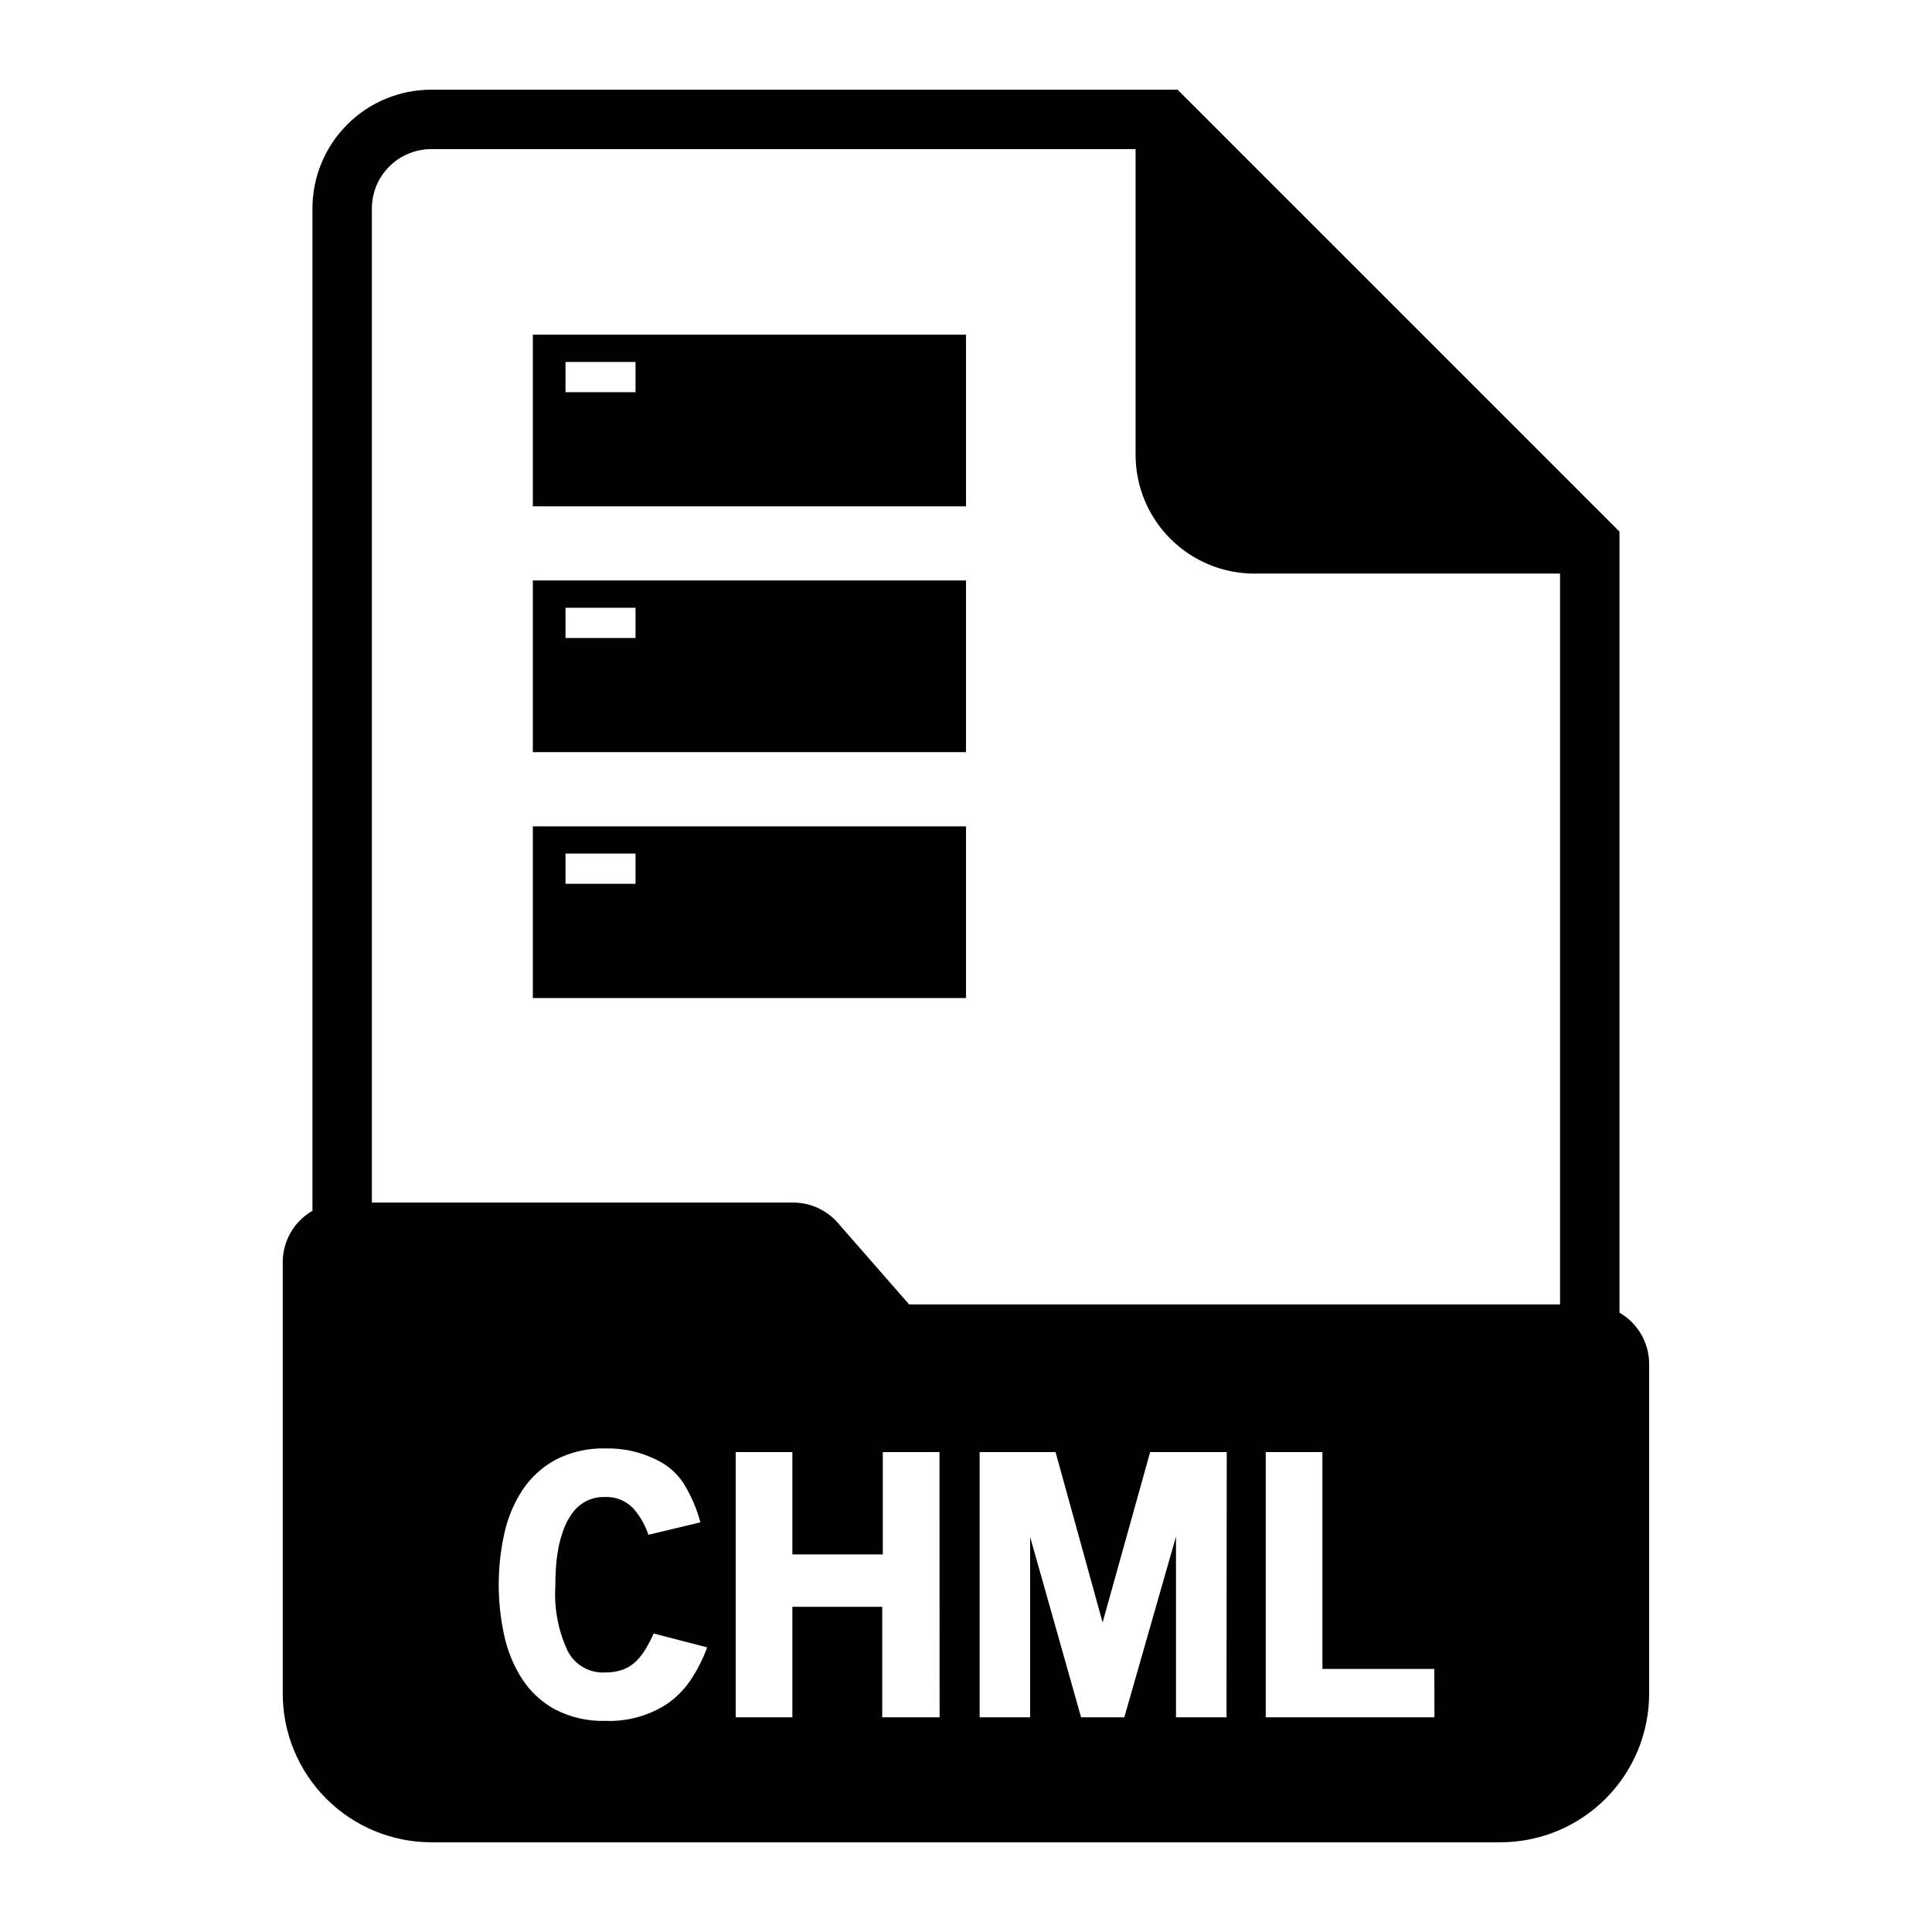 <?xml version="1.0" encoding="UTF-8"?>
<!-- Uploaded to: ICON Repo, www.iconrepo.com, Generator: ICON Repo Mixer Tools -->
<svg fill="#000000" width="800px" height="800px" version="1.1" viewBox="144 144 512 512" xmlns="http://www.w3.org/2000/svg">
 <g>
  <path d="m400 232.69h-114.79v45.492h114.79zm-87.578 15.246h-18.555v-8.012h18.555z"/>
  <path d="m400 297.83h-114.79v45.492h114.79zm-87.578 15.246h-18.555v-8.012h18.555z"/>
  <path d="m400 363h-114.79v45.492h114.79zm-87.578 15.215h-18.555v-8.012h18.555z"/>
  <path d="m573.18 491.86v-206.98l-117.11-117.11h-197.78c-8.352 0-16.359 3.316-22.266 9.223-5.902 5.906-9.223 13.914-9.223 22.266v265.62c-2.387 1.371-4.367 3.344-5.75 5.723-1.383 2.379-2.113 5.082-2.121 7.832v114.43c0.012 10.434 4.164 20.438 11.543 27.816 7.379 7.379 17.383 11.531 27.816 11.543h283.39c10.434-0.012 20.438-4.164 27.816-11.543 7.379-7.379 11.531-17.383 11.543-27.816v-87.434c-0.004-2.754-0.734-5.457-2.117-7.84-1.383-2.379-3.367-4.356-5.754-5.727zm-246.35 97.652c-1.578 2.281-3.547 4.269-5.809 5.875-4.879 3.262-10.668 4.891-16.531 4.66-4.644 0.148-9.254-0.895-13.383-3.023-3.551-1.926-6.562-4.711-8.762-8.102-2.25-3.527-3.852-7.43-4.723-11.523-1.941-8.852-1.941-18.023 0-26.875 0.875-4.117 2.496-8.039 4.785-11.57 2.227-3.375 5.246-6.152 8.793-8.086 4.133-2.121 8.738-3.16 13.383-3.016 5.305-0.105 10.535 1.258 15.113 3.938 2.332 1.43 4.289 3.394 5.715 5.731 1.855 3.094 3.269 6.434 4.203 9.918l-13.793 3.297h0.004c-0.871-2.652-2.285-5.098-4.156-7.168-2-1.984-4.75-3.016-7.559-2.836-1.727-0.039-3.438 0.371-4.961 1.188-1.395 0.781-2.606 1.855-3.539 3.148-0.977 1.363-1.758 2.856-2.316 4.434-0.602 1.656-1.059 3.359-1.371 5.094-0.309 1.715-0.516 3.445-0.613 5.188-0.094 1.715-0.141 3.273-0.141 4.668-0.348 5.902 0.789 11.797 3.305 17.145 1.926 3.699 5.856 5.902 10.016 5.621 1.594 0.031 3.18-0.238 4.676-0.785 1.246-0.48 2.387-1.203 3.352-2.129 0.988-0.965 1.848-2.059 2.551-3.25 0.801-1.344 1.527-2.731 2.172-4.156l14.168 3.676h0.004c-1.156 3.156-2.695 6.16-4.582 8.941zm66.172 9.59h-15.207v-29.285h-23.805v29.285h-15.023v-70.281h15.02v27.109h23.965v-27.109h15.02zm76.035 0h-13.383v-47.895l-13.699 47.895h-11.457l-13.5-47.797v47.801h-13.383v-70.285h20.121l12.469 45.145 12.594-45.152h20.301zm55.105 0h-44.707v-70.281h15.02v57.465h29.66zm33.289-109.42h-172.51l-18.895-21.617h0.004c-2.988-3.414-7.309-5.375-11.848-5.375h-111.63v-263.43c0-4.176 1.656-8.18 4.609-11.133s6.957-4.609 11.133-4.609h186.65v81c0 8.352 3.316 16.363 9.223 22.266 5.902 5.906 13.914 9.223 22.266 9.223h81z"/>
 </g>
</svg>
